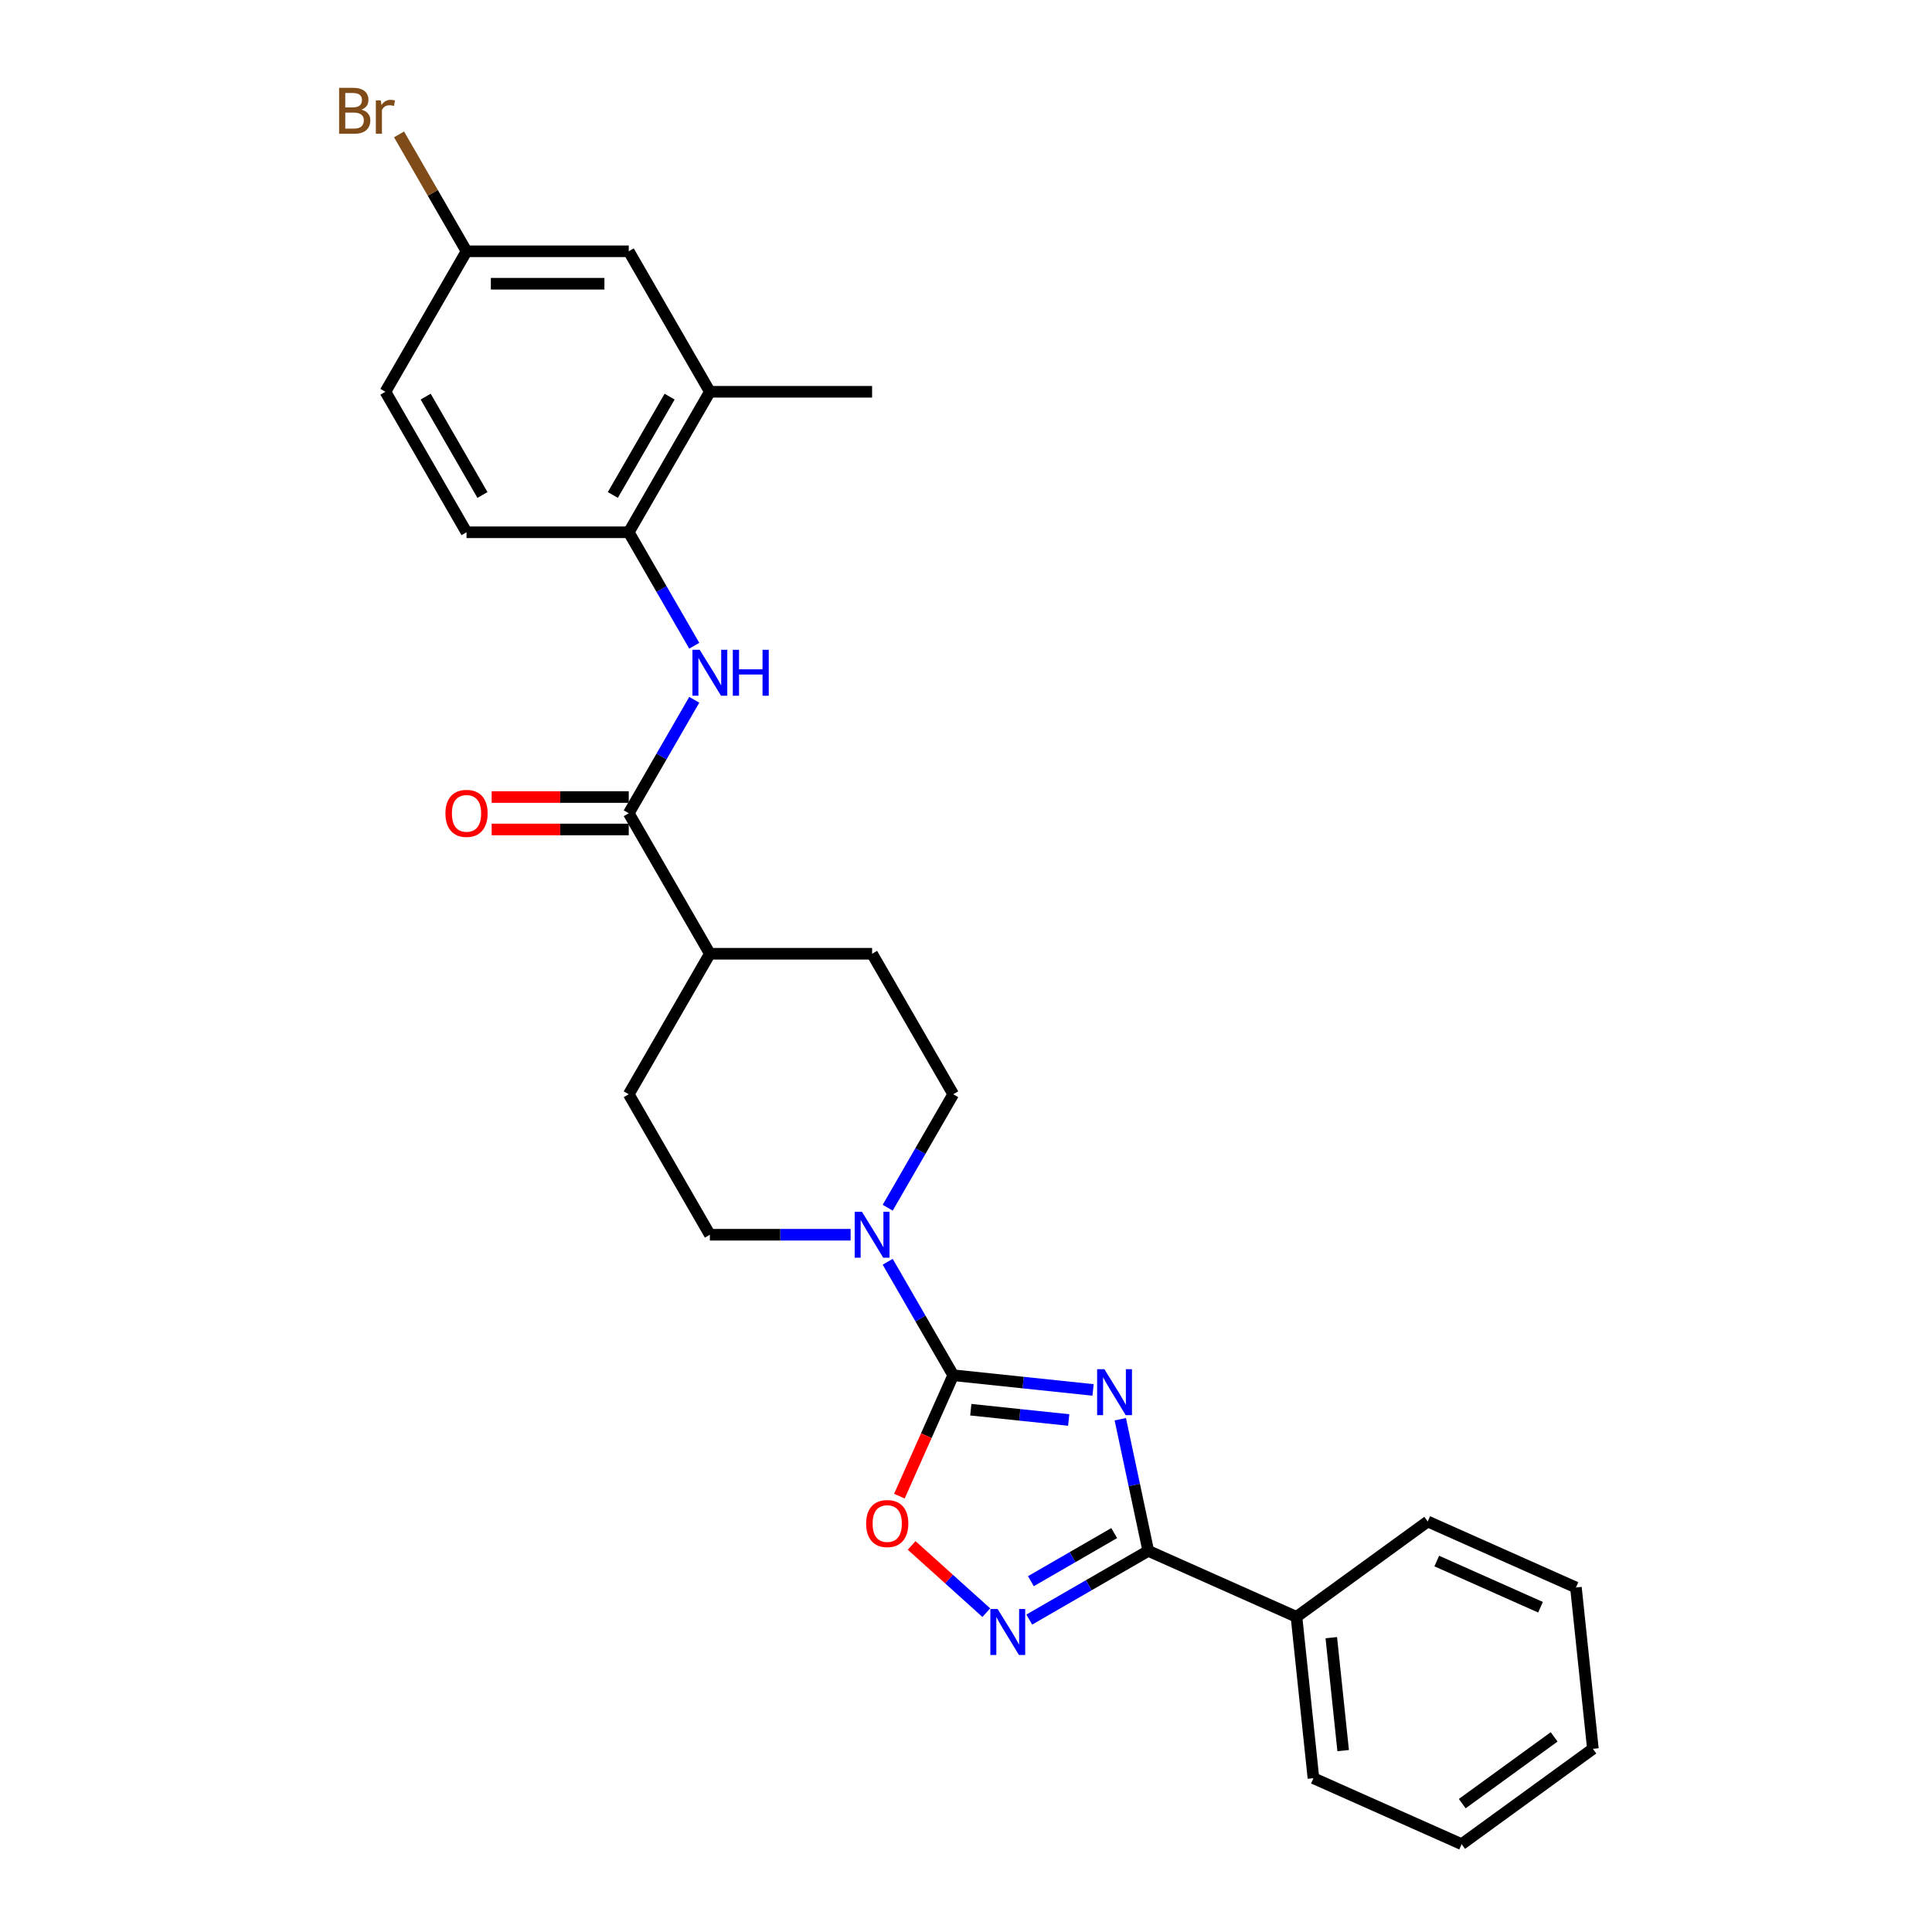 <?xml version='1.0' encoding='iso-8859-1'?>
<svg version='1.1' baseProfile='full'
              xmlns='http://www.w3.org/2000/svg'
                      xmlns:rdkit='http://www.rdkit.org/xml'
                      xmlns:xlink='http://www.w3.org/1999/xlink'
                  xml:space='preserve'
width='1000px' height='1000px' viewBox='0 0 1000 1000'>
<!-- END OF HEADER -->
<rect style='opacity:1.0;fill:#FFFFFF;stroke:none' width='1000' height='1000' x='0' y='0'> </rect>
<path class='bond-0' d='M 565.772,719.427 L 529.576,715.623' style='fill:none;fill-rule:evenodd;stroke:#0000FF;stroke-width:6px;stroke-linecap:butt;stroke-linejoin:miter;stroke-opacity:1' />
<path class='bond-0' d='M 529.576,715.623 L 493.38,711.819' style='fill:none;fill-rule:evenodd;stroke:#000000;stroke-width:6px;stroke-linecap:butt;stroke-linejoin:miter;stroke-opacity:1' />
<path class='bond-0' d='M 553.158,734.988 L 527.821,732.325' style='fill:none;fill-rule:evenodd;stroke:#0000FF;stroke-width:6px;stroke-linecap:butt;stroke-linejoin:miter;stroke-opacity:1' />
<path class='bond-0' d='M 527.821,732.325 L 502.484,729.662' style='fill:none;fill-rule:evenodd;stroke:#000000;stroke-width:6px;stroke-linecap:butt;stroke-linejoin:miter;stroke-opacity:1' />
<path class='bond-1' d='M 579.863,734.585 L 587.105,768.657' style='fill:none;fill-rule:evenodd;stroke:#0000FF;stroke-width:6px;stroke-linecap:butt;stroke-linejoin:miter;stroke-opacity:1' />
<path class='bond-1' d='M 587.105,768.657 L 594.348,802.73' style='fill:none;fill-rule:evenodd;stroke:#000000;stroke-width:6px;stroke-linecap:butt;stroke-linejoin:miter;stroke-opacity:1' />
<path class='bond-3' d='M 493.38,711.819 L 479.448,743.112' style='fill:none;fill-rule:evenodd;stroke:#000000;stroke-width:6px;stroke-linecap:butt;stroke-linejoin:miter;stroke-opacity:1' />
<path class='bond-3' d='M 479.448,743.112 L 465.515,774.404' style='fill:none;fill-rule:evenodd;stroke:#FF0000;stroke-width:6px;stroke-linecap:butt;stroke-linejoin:miter;stroke-opacity:1' />
<path class='bond-4' d='M 493.38,711.819 L 476.426,682.453' style='fill:none;fill-rule:evenodd;stroke:#000000;stroke-width:6px;stroke-linecap:butt;stroke-linejoin:miter;stroke-opacity:1' />
<path class='bond-4' d='M 476.426,682.453 L 459.472,653.088' style='fill:none;fill-rule:evenodd;stroke:#0000FF;stroke-width:6px;stroke-linecap:butt;stroke-linejoin:miter;stroke-opacity:1' />
<path class='bond-2' d='M 594.348,802.73 L 563.547,820.513' style='fill:none;fill-rule:evenodd;stroke:#000000;stroke-width:6px;stroke-linecap:butt;stroke-linejoin:miter;stroke-opacity:1' />
<path class='bond-2' d='M 563.547,820.513 L 532.746,838.296' style='fill:none;fill-rule:evenodd;stroke:#0000FF;stroke-width:6px;stroke-linecap:butt;stroke-linejoin:miter;stroke-opacity:1' />
<path class='bond-2' d='M 576.71,793.521 L 555.15,805.969' style='fill:none;fill-rule:evenodd;stroke:#000000;stroke-width:6px;stroke-linecap:butt;stroke-linejoin:miter;stroke-opacity:1' />
<path class='bond-2' d='M 555.15,805.969 L 533.589,818.417' style='fill:none;fill-rule:evenodd;stroke:#0000FF;stroke-width:6px;stroke-linecap:butt;stroke-linejoin:miter;stroke-opacity:1' />
<path class='bond-12' d='M 594.348,802.73 L 671.057,836.883' style='fill:none;fill-rule:evenodd;stroke:#000000;stroke-width:6px;stroke-linecap:butt;stroke-linejoin:miter;stroke-opacity:1' />
<path class='bond-27' d='M 510.511,834.704 L 491.189,817.307' style='fill:none;fill-rule:evenodd;stroke:#0000FF;stroke-width:6px;stroke-linecap:butt;stroke-linejoin:miter;stroke-opacity:1' />
<path class='bond-27' d='M 491.189,817.307 L 471.868,799.91' style='fill:none;fill-rule:evenodd;stroke:#FF0000;stroke-width:6px;stroke-linecap:butt;stroke-linejoin:miter;stroke-opacity:1' />
<path class='bond-10' d='M 459.472,625.11 L 476.426,595.745' style='fill:none;fill-rule:evenodd;stroke:#0000FF;stroke-width:6px;stroke-linecap:butt;stroke-linejoin:miter;stroke-opacity:1' />
<path class='bond-10' d='M 476.426,595.745 L 493.38,566.38' style='fill:none;fill-rule:evenodd;stroke:#000000;stroke-width:6px;stroke-linecap:butt;stroke-linejoin:miter;stroke-opacity:1' />
<path class='bond-11' d='M 440.278,639.099 L 403.853,639.099' style='fill:none;fill-rule:evenodd;stroke:#0000FF;stroke-width:6px;stroke-linecap:butt;stroke-linejoin:miter;stroke-opacity:1' />
<path class='bond-11' d='M 403.853,639.099 L 367.427,639.099' style='fill:none;fill-rule:evenodd;stroke:#000000;stroke-width:6px;stroke-linecap:butt;stroke-linejoin:miter;stroke-opacity:1' />
<path class='bond-5' d='M 325.442,420.941 L 367.427,493.661' style='fill:none;fill-rule:evenodd;stroke:#000000;stroke-width:6px;stroke-linecap:butt;stroke-linejoin:miter;stroke-opacity:1' />
<path class='bond-6' d='M 325.442,420.941 L 342.396,391.576' style='fill:none;fill-rule:evenodd;stroke:#000000;stroke-width:6px;stroke-linecap:butt;stroke-linejoin:miter;stroke-opacity:1' />
<path class='bond-6' d='M 342.396,391.576 L 359.35,362.211' style='fill:none;fill-rule:evenodd;stroke:#0000FF;stroke-width:6px;stroke-linecap:butt;stroke-linejoin:miter;stroke-opacity:1' />
<path class='bond-13' d='M 325.442,412.544 L 289.965,412.544' style='fill:none;fill-rule:evenodd;stroke:#000000;stroke-width:6px;stroke-linecap:butt;stroke-linejoin:miter;stroke-opacity:1' />
<path class='bond-13' d='M 289.965,412.544 L 254.488,412.544' style='fill:none;fill-rule:evenodd;stroke:#FF0000;stroke-width:6px;stroke-linecap:butt;stroke-linejoin:miter;stroke-opacity:1' />
<path class='bond-13' d='M 325.442,429.338 L 289.965,429.338' style='fill:none;fill-rule:evenodd;stroke:#000000;stroke-width:6px;stroke-linecap:butt;stroke-linejoin:miter;stroke-opacity:1' />
<path class='bond-13' d='M 289.965,429.338 L 254.488,429.338' style='fill:none;fill-rule:evenodd;stroke:#FF0000;stroke-width:6px;stroke-linecap:butt;stroke-linejoin:miter;stroke-opacity:1' />
<path class='bond-7' d='M 359.35,334.233 L 342.396,304.868' style='fill:none;fill-rule:evenodd;stroke:#0000FF;stroke-width:6px;stroke-linecap:butt;stroke-linejoin:miter;stroke-opacity:1' />
<path class='bond-7' d='M 342.396,304.868 L 325.442,275.503' style='fill:none;fill-rule:evenodd;stroke:#000000;stroke-width:6px;stroke-linecap:butt;stroke-linejoin:miter;stroke-opacity:1' />
<path class='bond-8' d='M 325.442,275.503 L 367.427,202.783' style='fill:none;fill-rule:evenodd;stroke:#000000;stroke-width:6px;stroke-linecap:butt;stroke-linejoin:miter;stroke-opacity:1' />
<path class='bond-8' d='M 317.196,256.198 L 346.585,205.294' style='fill:none;fill-rule:evenodd;stroke:#000000;stroke-width:6px;stroke-linecap:butt;stroke-linejoin:miter;stroke-opacity:1' />
<path class='bond-15' d='M 325.442,275.503 L 241.473,275.503' style='fill:none;fill-rule:evenodd;stroke:#000000;stroke-width:6px;stroke-linecap:butt;stroke-linejoin:miter;stroke-opacity:1' />
<path class='bond-14' d='M 367.427,202.783 L 325.442,130.064' style='fill:none;fill-rule:evenodd;stroke:#000000;stroke-width:6px;stroke-linecap:butt;stroke-linejoin:miter;stroke-opacity:1' />
<path class='bond-21' d='M 367.427,202.783 L 451.396,202.783' style='fill:none;fill-rule:evenodd;stroke:#000000;stroke-width:6px;stroke-linecap:butt;stroke-linejoin:miter;stroke-opacity:1' />
<path class='bond-9' d='M 367.427,493.661 L 325.442,566.38' style='fill:none;fill-rule:evenodd;stroke:#000000;stroke-width:6px;stroke-linecap:butt;stroke-linejoin:miter;stroke-opacity:1' />
<path class='bond-28' d='M 367.427,493.661 L 451.396,493.661' style='fill:none;fill-rule:evenodd;stroke:#000000;stroke-width:6px;stroke-linecap:butt;stroke-linejoin:miter;stroke-opacity:1' />
<path class='bond-17' d='M 493.38,566.38 L 451.396,493.661' style='fill:none;fill-rule:evenodd;stroke:#000000;stroke-width:6px;stroke-linecap:butt;stroke-linejoin:miter;stroke-opacity:1' />
<path class='bond-16' d='M 367.427,639.099 L 325.442,566.38' style='fill:none;fill-rule:evenodd;stroke:#000000;stroke-width:6px;stroke-linecap:butt;stroke-linejoin:miter;stroke-opacity:1' />
<path class='bond-22' d='M 671.057,836.883 L 679.834,920.392' style='fill:none;fill-rule:evenodd;stroke:#000000;stroke-width:6px;stroke-linecap:butt;stroke-linejoin:miter;stroke-opacity:1' />
<path class='bond-22' d='M 689.075,847.654 L 695.219,906.11' style='fill:none;fill-rule:evenodd;stroke:#000000;stroke-width:6px;stroke-linecap:butt;stroke-linejoin:miter;stroke-opacity:1' />
<path class='bond-23' d='M 671.057,836.883 L 738.989,787.527' style='fill:none;fill-rule:evenodd;stroke:#000000;stroke-width:6px;stroke-linecap:butt;stroke-linejoin:miter;stroke-opacity:1' />
<path class='bond-30' d='M 325.442,130.064 L 241.473,130.064' style='fill:none;fill-rule:evenodd;stroke:#000000;stroke-width:6px;stroke-linecap:butt;stroke-linejoin:miter;stroke-opacity:1' />
<path class='bond-30' d='M 312.847,146.858 L 254.069,146.858' style='fill:none;fill-rule:evenodd;stroke:#000000;stroke-width:6px;stroke-linecap:butt;stroke-linejoin:miter;stroke-opacity:1' />
<path class='bond-19' d='M 241.473,275.503 L 199.489,202.783' style='fill:none;fill-rule:evenodd;stroke:#000000;stroke-width:6px;stroke-linecap:butt;stroke-linejoin:miter;stroke-opacity:1' />
<path class='bond-19' d='M 249.719,256.198 L 220.33,205.294' style='fill:none;fill-rule:evenodd;stroke:#000000;stroke-width:6px;stroke-linecap:butt;stroke-linejoin:miter;stroke-opacity:1' />
<path class='bond-18' d='M 241.473,130.064 L 199.489,202.783' style='fill:none;fill-rule:evenodd;stroke:#000000;stroke-width:6px;stroke-linecap:butt;stroke-linejoin:miter;stroke-opacity:1' />
<path class='bond-20' d='M 241.473,130.064 L 224.008,99.813' style='fill:none;fill-rule:evenodd;stroke:#000000;stroke-width:6px;stroke-linecap:butt;stroke-linejoin:miter;stroke-opacity:1' />
<path class='bond-20' d='M 224.008,99.813 L 206.542,69.561' style='fill:none;fill-rule:evenodd;stroke:#7F4C19;stroke-width:6px;stroke-linecap:butt;stroke-linejoin:miter;stroke-opacity:1' />
<path class='bond-24' d='M 679.834,920.392 L 756.544,954.545' style='fill:none;fill-rule:evenodd;stroke:#000000;stroke-width:6px;stroke-linecap:butt;stroke-linejoin:miter;stroke-opacity:1' />
<path class='bond-25' d='M 738.989,787.527 L 815.699,821.681' style='fill:none;fill-rule:evenodd;stroke:#000000;stroke-width:6px;stroke-linecap:butt;stroke-linejoin:miter;stroke-opacity:1' />
<path class='bond-25' d='M 743.665,807.992 L 797.362,831.9' style='fill:none;fill-rule:evenodd;stroke:#000000;stroke-width:6px;stroke-linecap:butt;stroke-linejoin:miter;stroke-opacity:1' />
<path class='bond-29' d='M 756.544,954.545 L 824.476,905.19' style='fill:none;fill-rule:evenodd;stroke:#000000;stroke-width:6px;stroke-linecap:butt;stroke-linejoin:miter;stroke-opacity:1' />
<path class='bond-29' d='M 756.862,933.556 L 804.415,899.007' style='fill:none;fill-rule:evenodd;stroke:#000000;stroke-width:6px;stroke-linecap:butt;stroke-linejoin:miter;stroke-opacity:1' />
<path class='bond-26' d='M 815.699,821.681 L 824.476,905.19' style='fill:none;fill-rule:evenodd;stroke:#000000;stroke-width:6px;stroke-linecap:butt;stroke-linejoin:miter;stroke-opacity:1' />
<path  class='atom-0' d='M 571.633 708.706
L 579.425 721.301
Q 580.198 722.544, 581.44 724.794
Q 582.683 727.045, 582.75 727.179
L 582.75 708.706
L 585.908 708.706
L 585.908 732.486
L 582.65 732.486
L 574.286 718.715
Q 573.312 717.103, 572.271 715.255
Q 571.263 713.408, 570.961 712.837
L 570.961 732.486
L 567.871 732.486
L 567.871 708.706
L 571.633 708.706
' fill='#0000FF'/>
<path  class='atom-3' d='M 516.372 832.824
L 524.164 845.42
Q 524.937 846.662, 526.179 848.913
Q 527.422 851.163, 527.489 851.298
L 527.489 832.824
L 530.646 832.824
L 530.646 856.604
L 527.388 856.604
L 519.025 842.833
Q 518.051 841.221, 517.01 839.374
Q 516.002 837.527, 515.7 836.956
L 515.7 856.604
L 512.61 856.604
L 512.61 832.824
L 516.372 832.824
' fill='#0000FF'/>
<path  class='atom-4' d='M 448.311 788.595
Q 448.311 782.885, 451.132 779.695
Q 453.954 776.504, 459.227 776.504
Q 464.5 776.504, 467.322 779.695
Q 470.143 782.885, 470.143 788.595
Q 470.143 794.372, 467.288 797.664
Q 464.433 800.922, 459.227 800.922
Q 453.987 800.922, 451.132 797.664
Q 448.311 794.406, 448.311 788.595
M 459.227 798.235
Q 462.854 798.235, 464.803 795.817
Q 466.784 793.365, 466.784 788.595
Q 466.784 783.927, 464.803 781.575
Q 462.854 779.191, 459.227 779.191
Q 455.6 779.191, 453.618 781.542
Q 451.67 783.893, 451.67 788.595
Q 451.67 793.398, 453.618 795.817
Q 455.6 798.235, 459.227 798.235
' fill='#FF0000'/>
<path  class='atom-5' d='M 446.139 627.209
L 453.932 639.805
Q 454.704 641.047, 455.947 643.298
Q 457.19 645.548, 457.257 645.682
L 457.257 627.209
L 460.414 627.209
L 460.414 650.989
L 457.156 650.989
L 448.793 637.218
Q 447.819 635.606, 446.777 633.759
Q 445.77 631.911, 445.468 631.34
L 445.468 650.989
L 442.378 650.989
L 442.378 627.209
L 446.139 627.209
' fill='#0000FF'/>
<path  class='atom-7' d='M 362.17 336.332
L 369.963 348.927
Q 370.735 350.17, 371.978 352.42
Q 373.221 354.671, 373.288 354.805
L 373.288 336.332
L 376.445 336.332
L 376.445 360.112
L 373.187 360.112
L 364.824 346.341
Q 363.85 344.729, 362.808 342.881
Q 361.801 341.034, 361.499 340.463
L 361.499 360.112
L 358.408 360.112
L 358.408 336.332
L 362.17 336.332
' fill='#0000FF'/>
<path  class='atom-7' d='M 379.3 336.332
L 382.524 336.332
L 382.524 346.442
L 394.683 346.442
L 394.683 336.332
L 397.907 336.332
L 397.907 360.112
L 394.683 360.112
L 394.683 349.129
L 382.524 349.129
L 382.524 360.112
L 379.3 360.112
L 379.3 336.332
' fill='#0000FF'/>
<path  class='atom-14' d='M 230.557 421.008
Q 230.557 415.298, 233.379 412.108
Q 236.2 408.917, 241.473 408.917
Q 246.746 408.917, 249.568 412.108
Q 252.389 415.298, 252.389 421.008
Q 252.389 426.785, 249.534 430.077
Q 246.679 433.335, 241.473 433.335
Q 236.233 433.335, 233.379 430.077
Q 230.557 426.819, 230.557 421.008
M 241.473 430.648
Q 245.101 430.648, 247.049 428.23
Q 249.03 425.778, 249.03 421.008
Q 249.03 416.34, 247.049 413.989
Q 245.101 411.604, 241.473 411.604
Q 237.846 411.604, 235.864 413.955
Q 233.916 416.306, 233.916 421.008
Q 233.916 425.811, 235.864 428.23
Q 237.846 430.648, 241.473 430.648
' fill='#FF0000'/>
<path  class='atom-21' d='M 187.078 56.74
Q 189.362 57.378, 190.504 58.789
Q 191.68 60.166, 191.68 62.215
Q 191.68 65.506, 189.563 67.387
Q 187.481 69.235, 183.518 69.235
L 175.524 69.235
L 175.524 45.455
L 182.544 45.455
Q 186.608 45.455, 188.657 47.1
Q 190.705 48.746, 190.705 51.769
Q 190.705 55.363, 187.078 56.74
M 178.715 48.142
L 178.715 55.598
L 182.544 55.598
Q 184.895 55.598, 186.104 54.658
Q 187.347 53.684, 187.347 51.769
Q 187.347 48.142, 182.544 48.142
L 178.715 48.142
M 183.518 66.548
Q 185.835 66.548, 187.078 65.439
Q 188.321 64.331, 188.321 62.215
Q 188.321 60.267, 186.944 59.293
Q 185.6 58.285, 183.014 58.285
L 178.715 58.285
L 178.715 66.548
L 183.518 66.548
' fill='#7F4C19'/>
<path  class='atom-21' d='M 197.087 51.971
L 197.457 54.355
Q 199.27 51.668, 202.226 51.668
Q 203.166 51.668, 204.443 52.004
L 203.939 54.825
Q 202.495 54.49, 201.689 54.49
Q 200.278 54.49, 199.337 55.061
Q 198.431 55.598, 197.692 56.908
L 197.692 69.235
L 194.534 69.235
L 194.534 51.971
L 197.087 51.971
' fill='#7F4C19'/>
</svg>
